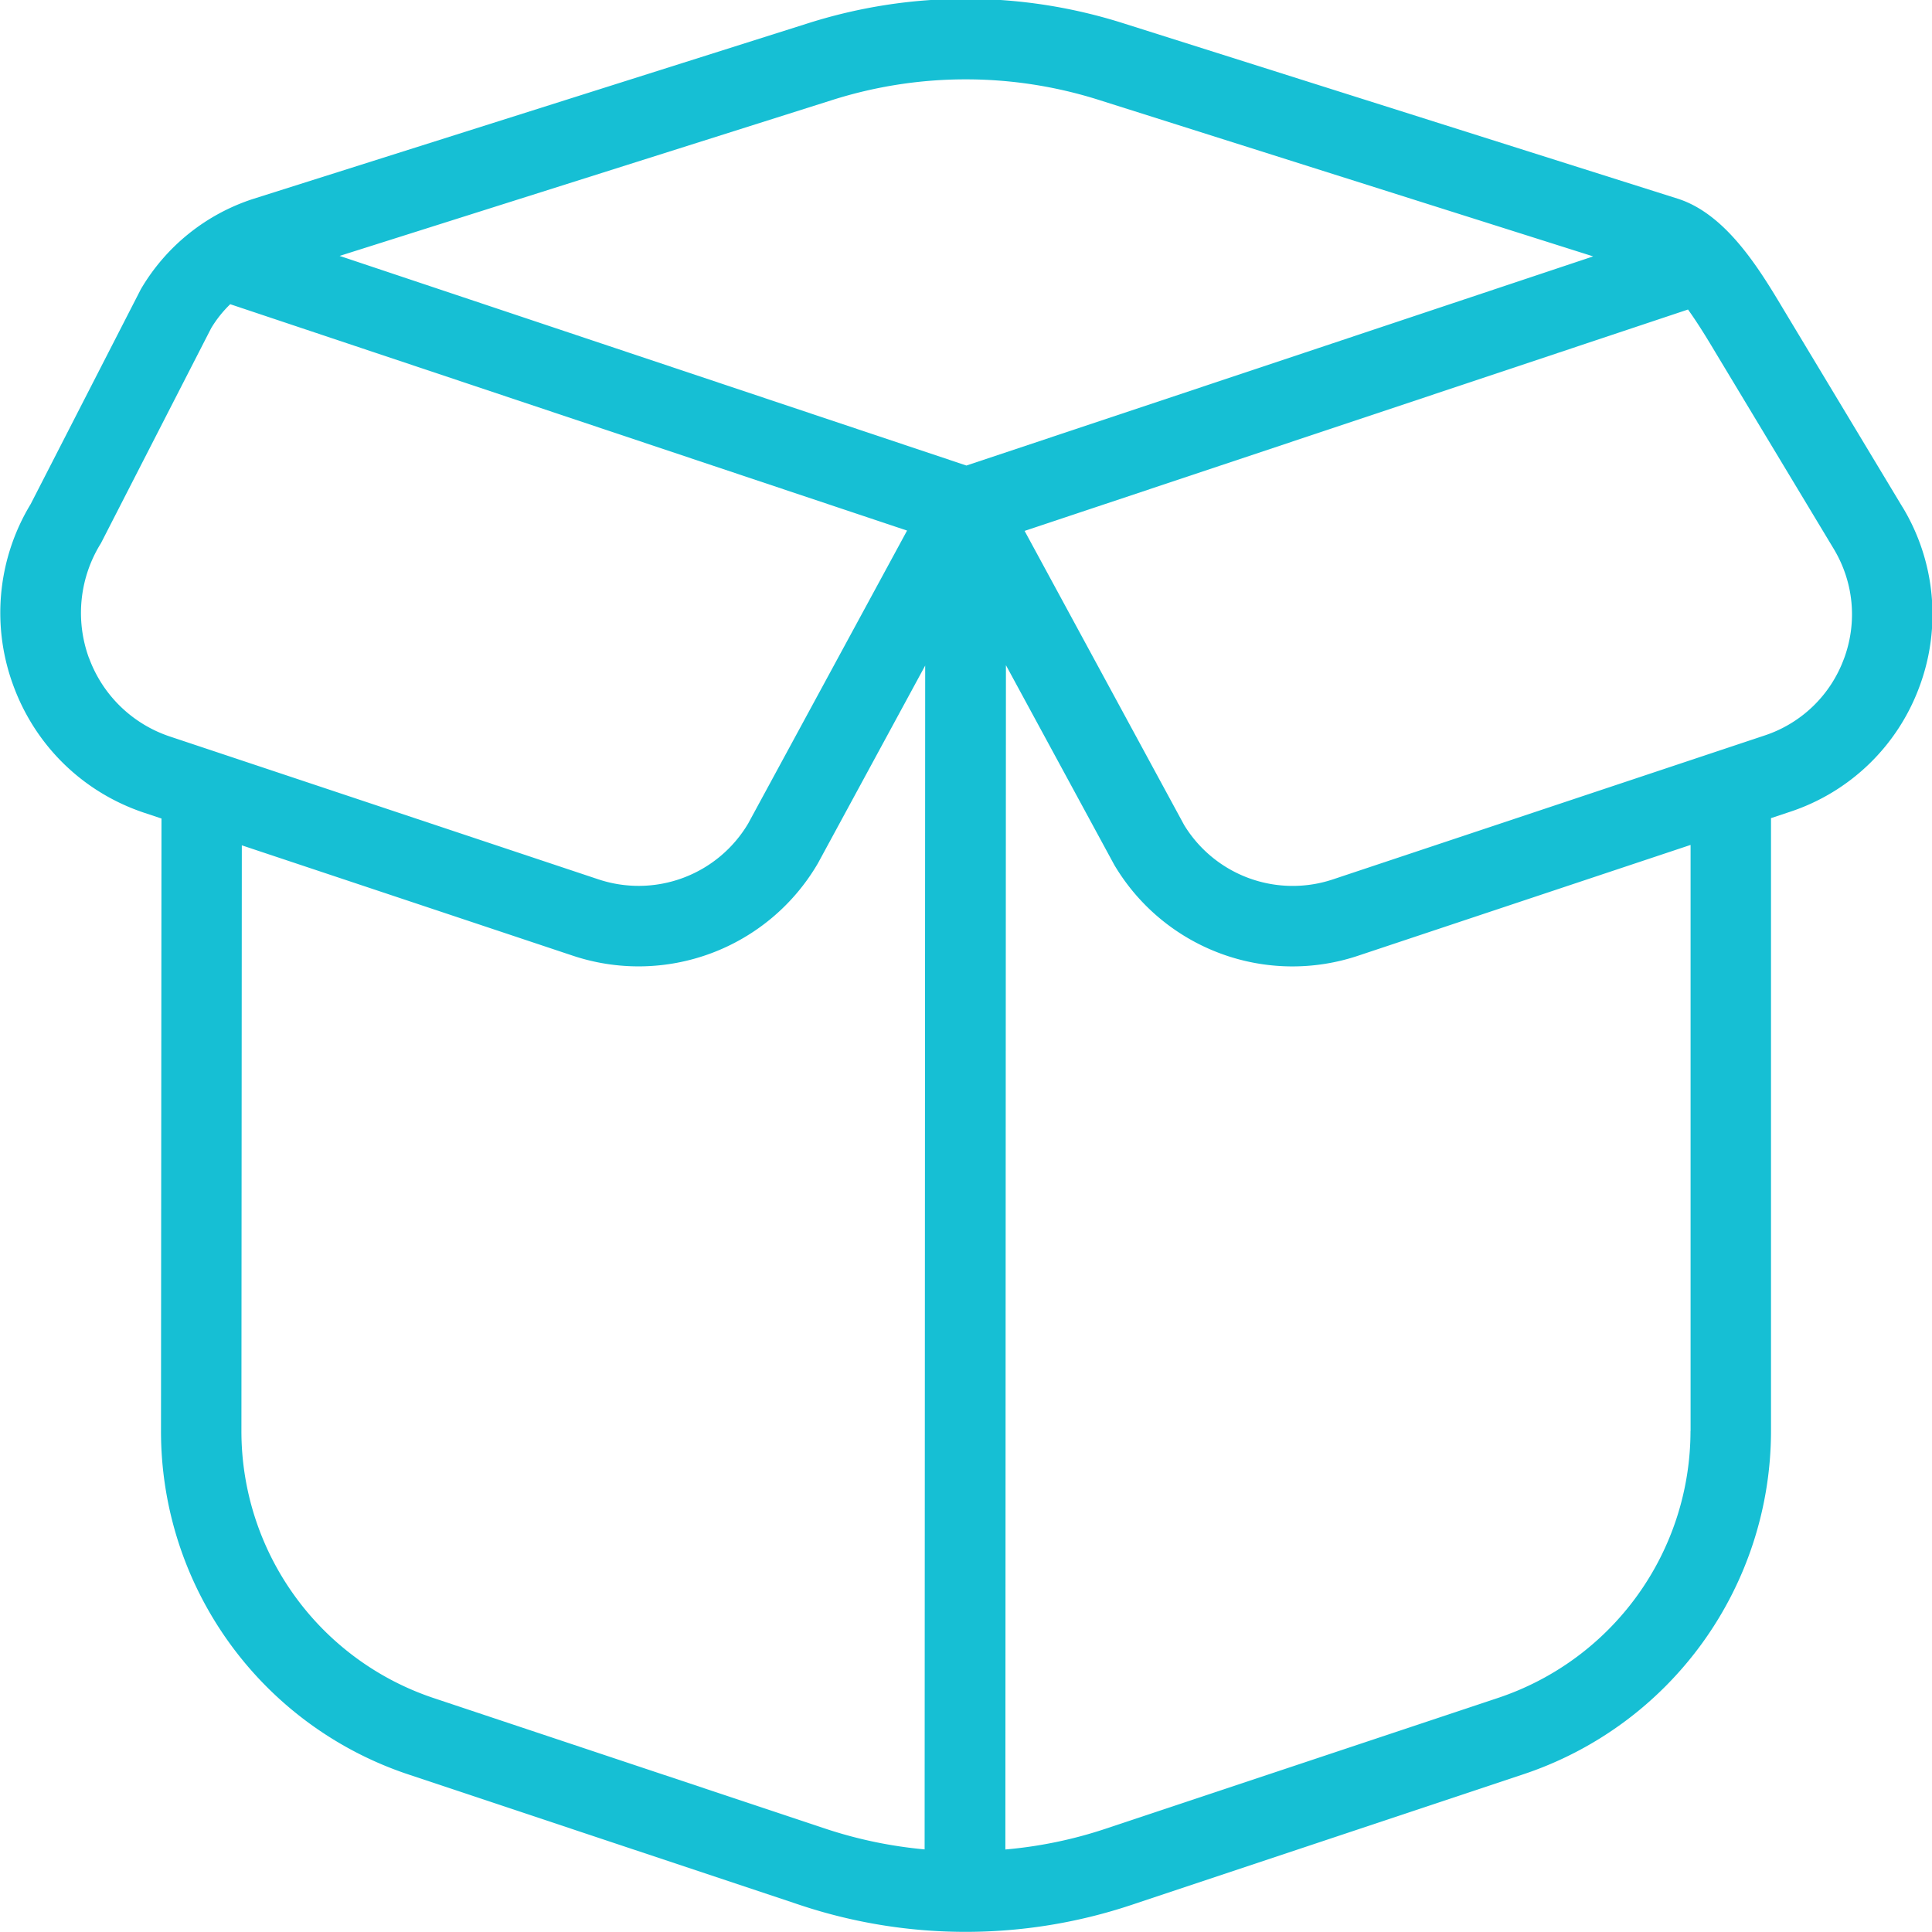 <svg xmlns="http://www.w3.org/2000/svg" version="1.1" xmlns:xlink="http://www.w3.org/1999/xlink" xmlns:svgjs="http://svgjs.com/svgjs" width="512" height="512" x="0" y="0" viewBox="0 0 24 24" style="enable-background:new 0 0 512 512" xml:space="preserve" class=""><g><path d="m23.634 6.3-1.466-2.435c-.304-.509-.719-1.205-1.33-1.398L13.957.29a6.467 6.467 0 0 0-3.922 0L3.154 2.468A2.517 2.517 0 0 0 1.75 3.592L.381 6.262A2.604 2.604 0 0 0 .167 8.52c.276.75.87 1.326 1.629 1.578l.21.07L2 17.772a4.493 4.493 0 0 0 3.077 4.272l4.862 1.621a6.508 6.508 0 0 0 4.112 0l4.866-1.622A4.497 4.497 0 0 0 22 17.777v-7.614l.238-.079a2.571 2.571 0 0 0 1.607-1.557 2.572 2.572 0 0 0-.211-2.228ZM1.105 8.174a1.634 1.634 0 0 1 .149-1.426l1.369-2.671c.066-.11.146-.21.237-.298l8.408 2.812-1.974 3.639a1.582 1.582 0 0 1-1.868.691L2.113 9.15a1.612 1.612 0 0 1-1.007-.976Zm10.383 14.8a5.488 5.488 0 0 1-1.233-.257l-4.862-1.621a3.496 3.496 0 0 1-2.394-3.323l.005-7.272 4.103 1.368a2.579 2.579 0 0 0 3.053-1.144l1.333-2.457-.007 14.705ZM4.219 3.179l6.118-1.936a5.481 5.481 0 0 1 3.319 0l6.135 1.942-7.786 2.598-7.786-2.604ZM21 17.777a3.498 3.498 0 0 1-2.399 3.318l-4.866 1.622a5.426 5.426 0 0 1-1.246.258l.007-14.712 1.346 2.481a2.573 2.573 0 0 0 3.042 1.124l4.117-1.372v7.28Zm1.907-9.596a1.575 1.575 0 0 1-.985.955l-5.355 1.785a1.58 1.58 0 0 1-1.857-.672l-1.982-3.654 8.241-2.75c.135.188.259.396.341.533l1.468 2.438c.25.415.297.912.129 1.366Z" fill="#16bfd4" data-original="#000000" opacity="1"></path></g></svg>